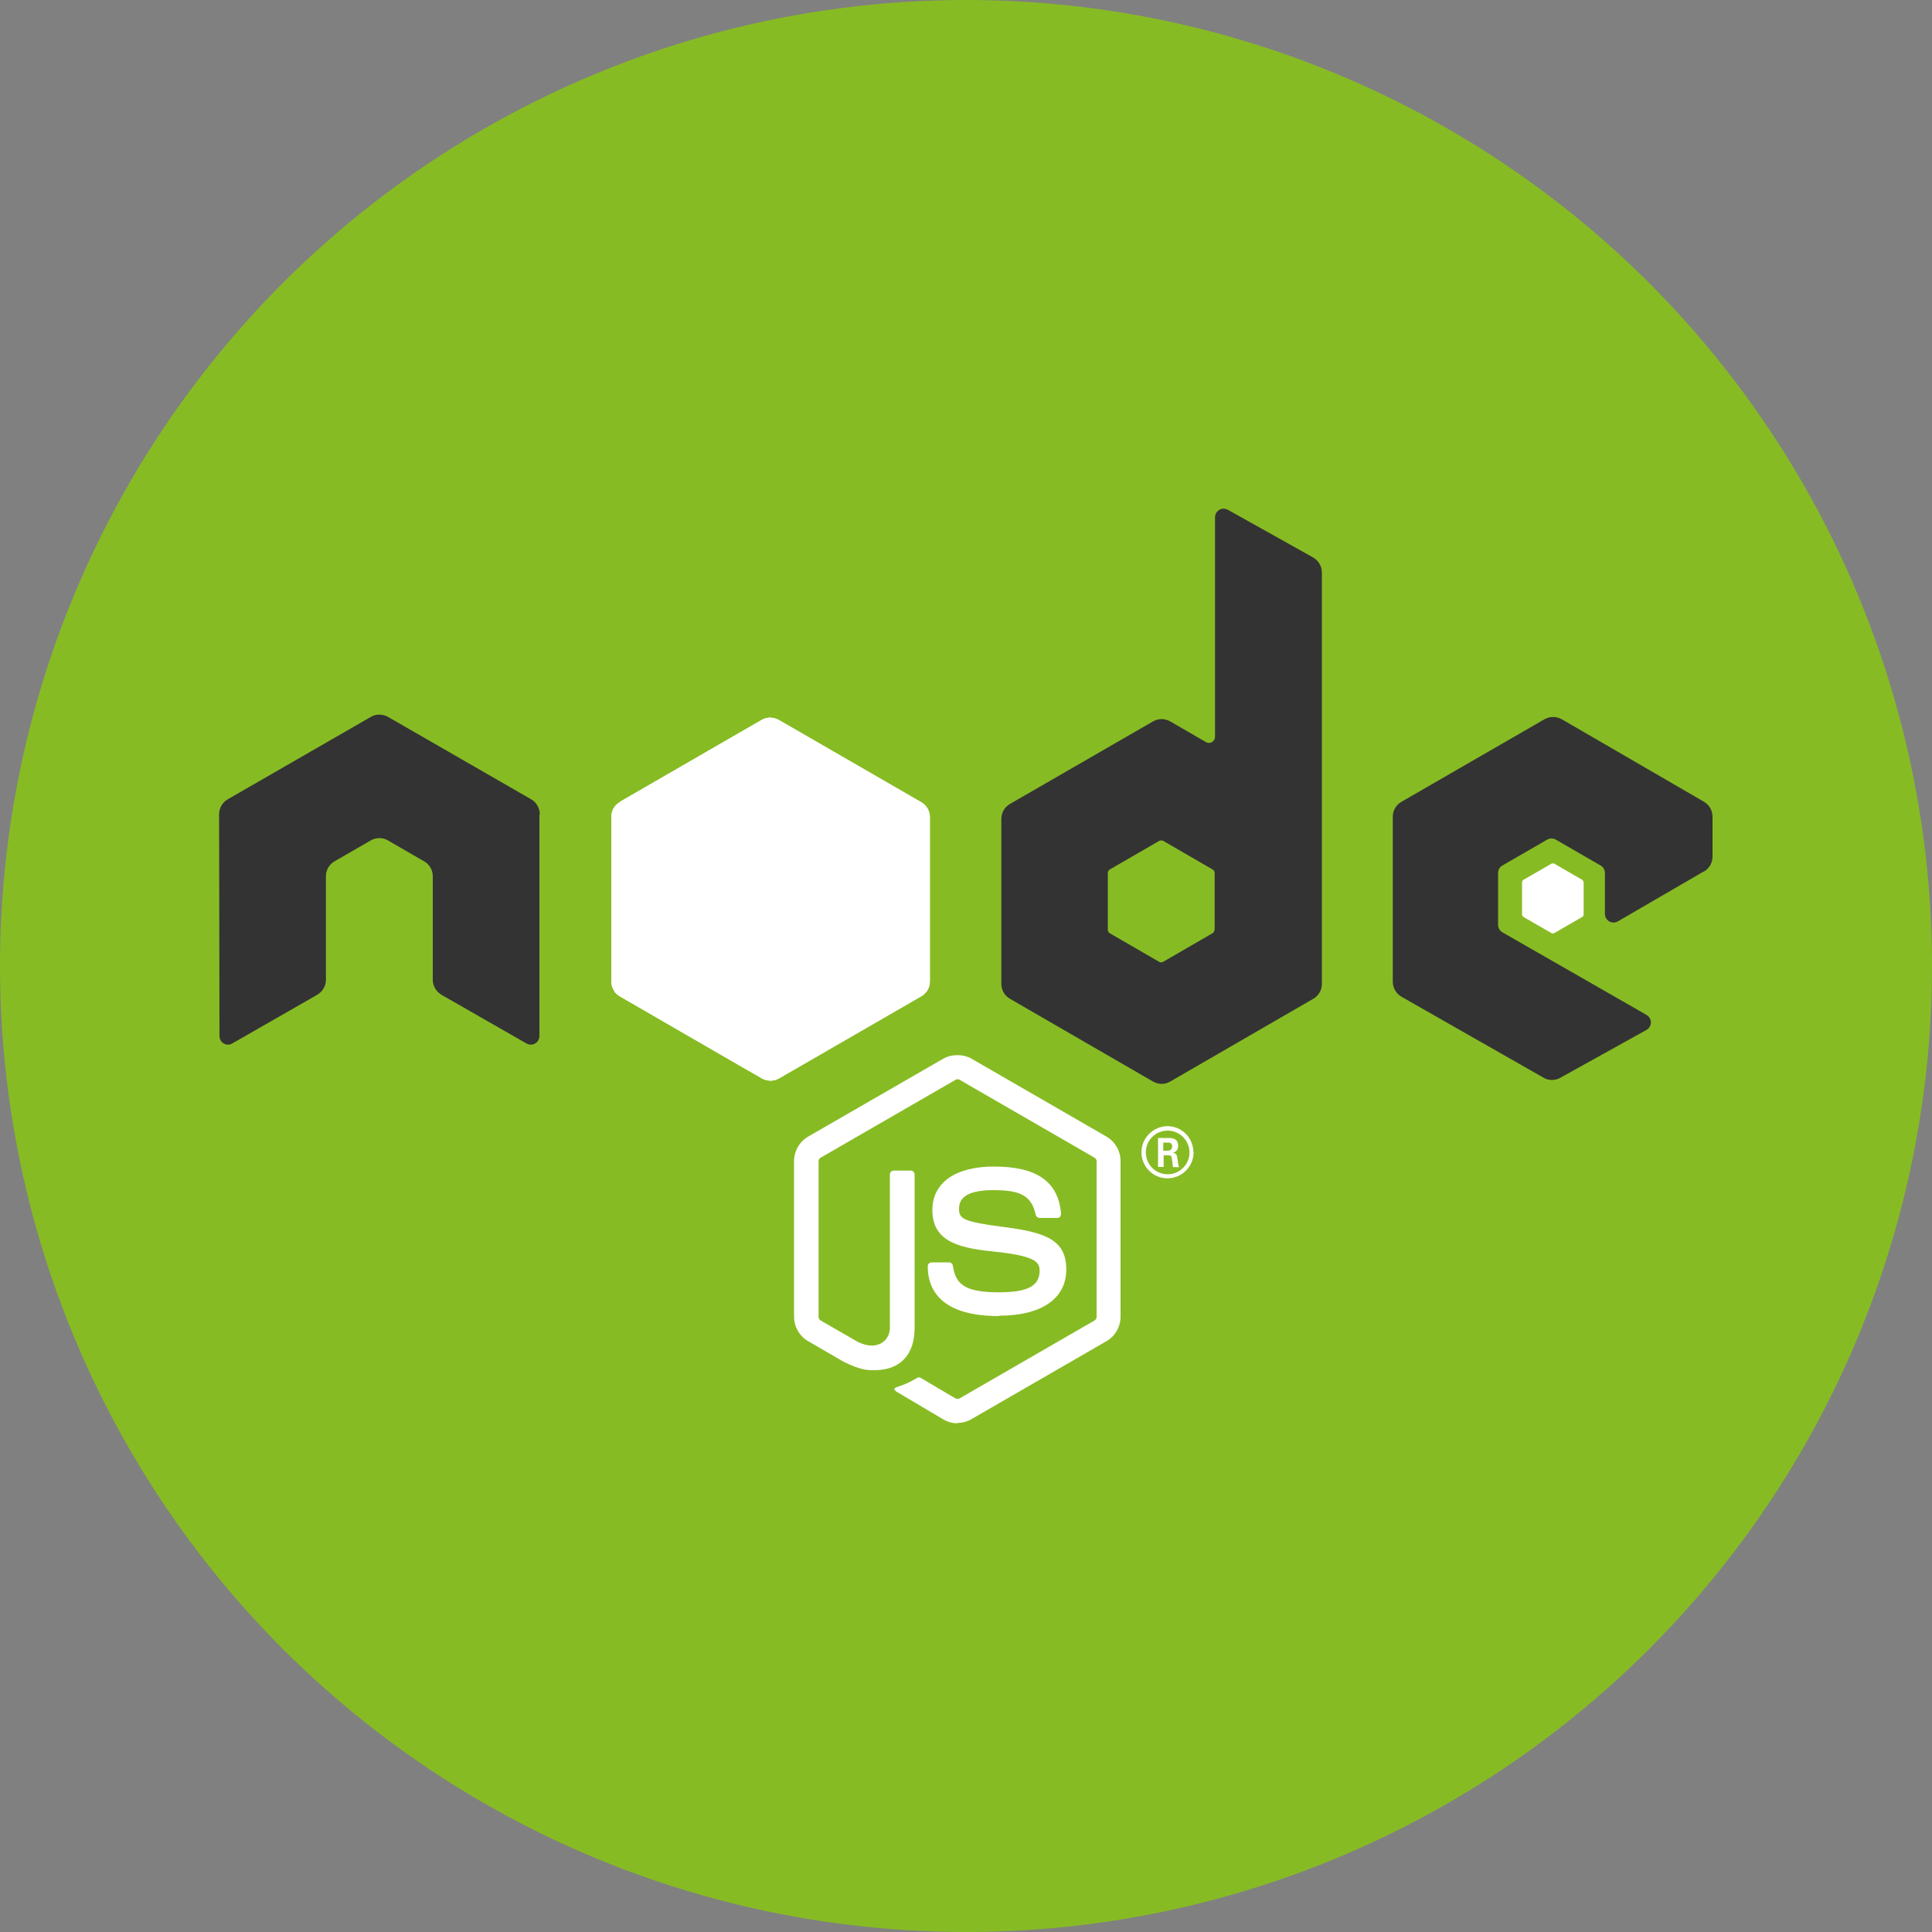 <?xml version="1.0" encoding="UTF-8"?>
<svg id="Capa_1" data-name="Capa 1" xmlns="http://www.w3.org/2000/svg" xmlns:xlink="http://www.w3.org/1999/xlink" viewBox="0 0 100 100">
  <rect x="0" y="0" width="100" height="100" fill="#808080" stroke="none"/>
  <defs>
    <style>
      .cls-1 {
        clip-path: url(#clippath-2);
      }

      .cls-1, .cls-2, .cls-3 {
        fill: none;
      }

      .cls-2 {
        clip-path: url(#clippath-1);
      }

      .cls-4, .cls-5 {
        fill: #fff;
      }

      .cls-6 {
        fill: #87bb24;
      }

      .cls-7 {
        fill: #333;
      }

      .cls-7, .cls-5 {
        fill-rule: evenodd;
      }

      .cls-3 {
        clip-path: url(#clippath);
      }
    </style>
    <clipPath id="clippath">
      <path class="cls-4" d="m39.44,37.27l-7.36,4.25c-.28.16-.44.45-.44.77v8.5c0,.32.17.61.44.77l7.36,4.25c.28.16.61.16.89,0l7.36-4.25c.27-.16.44-.45.44-.77v-8.5c0-.32-.17-.61-.45-.77l-7.36-4.25c-.14-.08-.29-.12-.45-.12s-.31.04-.45.12"/>
    </clipPath>
    <clipPath id="clippath-1">
      <path class="cls-4" d="m31.81,51.33c.07.09.16.17.26.23l6.31,3.65,1.05.6c.16.09.34.13.51.12.06,0,.12-.02.17-.03l7.76-14.21c-.06-.06-.13-.12-.21-.16l-4.82-2.78-2.55-1.47c-.07-.04-.15-.07-.23-.09l-8.27,14.15Z"/>
    </clipPath>
    <clipPath id="clippath-2">
      <path class="cls-4" d="m39.79,37.15c-.12.01-.24.05-.36.11l-7.34,4.24,7.91,14.42c.11-.02.22-.05.32-.11l7.36-4.25c.23-.13.38-.35.43-.61l-8.07-13.78c-.06-.01-.12-.02-.18-.02-.02,0-.05,0-.07,0"/>
    </clipPath>
  </defs>
  <circle class="cls-6" cx="50" cy="50" r="50"/>
  <path class="cls-4" d="m49.56,73.67c-.26,0-.51-.07-.73-.2l-2.33-1.38c-.35-.19-.18-.26-.06-.3.46-.16.56-.2,1.05-.48.05-.03.12-.02.17.01l1.79,1.06c.06.03.16.03.22,0l6.98-4.03c.06-.04.11-.11.11-.19v-8.05c0-.08-.04-.15-.11-.19l-6.98-4.03c-.06-.04-.15-.04-.21,0l-6.98,4.03c-.07.04-.11.11-.11.19v8.05c0,.08.04.15.11.19l1.91,1.1c1.04.52,1.67-.09,1.67-.71v-7.95c0-.11.09-.2.2-.2h.88c.11,0,.2.09.2.2v7.95c0,1.38-.75,2.18-2.07,2.18-.4,0-.72,0-1.61-.44l-1.83-1.06c-.45-.26-.73-.75-.73-1.27v-8.05c0-.52.28-1.01.73-1.27l6.99-4.03c.44-.25,1.03-.25,1.47,0l6.98,4.03c.45.26.73.75.73,1.27v8.05c0,.52-.28,1.01-.73,1.27l-6.98,4.03c-.22.13-.48.2-.74.2"/>
  <path class="cls-4" d="m51.71,68.12c-3.05,0-3.69-1.4-3.69-2.58,0-.11.09-.2.2-.2h.9c.1,0,.18.07.2.17.14.92.54,1.38,2.39,1.38,1.47,0,2.1-.33,2.1-1.11,0-.45-.18-.78-2.46-1.01-1.91-.19-3.09-.61-3.09-2.14,0-1.41,1.19-2.25,3.18-2.25,2.23,0,3.34.78,3.48,2.44,0,.06-.02.11-.05.16-.04.04-.09.06-.15.06h-.91c-.09,0-.18-.07-.2-.16-.22-.97-.75-1.28-2.18-1.28-1.61,0-1.79.56-1.79.98,0,.51.22.66,2.39.94,2.15.28,3.16.69,3.16,2.19s-1.27,2.39-3.48,2.39m8.5-8.54h.23c.19,0,.23-.13.23-.21,0-.21-.14-.21-.22-.21h-.24v.42Zm-.28-.66h.52c.18,0,.53,0,.53.4,0,.28-.18.34-.28.37.21.01.22.15.25.34.01.12.04.33.08.4h-.32c0-.07-.06-.45-.06-.48-.02-.09-.05-.13-.16-.13h-.26v.6h-.29v-1.51Zm-.62.75c0,.63.5,1.13,1.13,1.13s1.13-.52,1.13-1.13-.51-1.13-1.13-1.13-1.13.49-1.13,1.12m2.47,0c0,.74-.61,1.35-1.35,1.35s-1.35-.6-1.35-1.35.63-1.35,1.35-1.35,1.34.59,1.34,1.35"/>
  <path class="cls-7" d="m27.94,42.15c0-.32-.17-.62-.45-.78l-7.4-4.26c-.12-.07-.26-.11-.41-.12h-.08c-.14,0-.28.04-.41.12l-7.4,4.26c-.28.16-.45.46-.45.78l.02,11.47c0,.16.08.31.22.39.14.08.31.08.44,0l4.4-2.52c.28-.17.45-.46.45-.78v-5.36c0-.32.17-.61.45-.77l1.87-1.08c.14-.08.29-.12.45-.12s.31.04.44.12l1.87,1.08c.28.16.45.45.45.77v5.36c0,.32.17.61.45.78l4.4,2.52c.14.08.31.08.45,0,.14-.08.22-.23.22-.39v-11.47Zm34.92,5.97c0,.08-.04.15-.11.19l-2.54,1.47c-.07.04-.15.04-.22,0l-2.54-1.47c-.07-.04-.11-.11-.11-.19v-2.93c0-.08.04-.15.11-.19l2.54-1.47c.07-.04.16-.04.23,0l2.54,1.47c.07.04.11.11.11.19v2.93Zm.69-21.73c-.14-.08-.31-.08-.44,0-.14.08-.22.23-.22.39v11.36c0,.11-.06.21-.16.27-.1.06-.22.06-.31,0l-1.85-1.07c-.28-.16-.62-.16-.89,0l-7.4,4.27c-.28.16-.45.45-.45.77v8.55c0,.32.17.61.45.77l7.4,4.28c.28.16.62.16.89,0l7.4-4.28c.28-.16.45-.45.45-.77v-21.3c0-.32-.18-.62-.46-.78l-4.4-2.46Zm24.65,18.72c.27-.16.44-.45.44-.77v-2.07c0-.32-.17-.61-.44-.77l-7.36-4.27c-.28-.16-.62-.16-.9,0l-7.4,4.27c-.28.16-.45.45-.45.77v8.54c0,.32.17.62.45.78l7.35,4.19c.27.16.6.16.88,0l4.45-2.47c.14-.08.23-.23.23-.39s-.09-.31-.23-.39l-7.45-4.27c-.14-.08-.23-.23-.23-.39v-2.68c0-.16.08-.31.22-.39l2.32-1.34c.14-.08.31-.08.45,0l2.32,1.34c.14.08.22.23.22.39v2.11c0,.16.09.31.22.39.14.08.31.08.45,0l4.44-2.58Z"/>
  <path class="cls-5" d="m80.29,44.71c.05-.03.12-.03.17,0l1.42.82c.05.03.09.09.09.15v1.64c0,.06-.03.12-.09.15l-1.42.82c-.05.03-.12.03-.17,0l-1.42-.82c-.05-.03-.09-.09-.09-.15v-1.64c0-.06.03-.12.09-.15l1.42-.82Z"/>
  <g>
    <path class="cls-4" d="m39.44,37.27l-7.36,4.25c-.28.16-.44.45-.44.77v8.5c0,.32.17.61.44.77l7.36,4.25c.28.16.61.16.89,0l7.36-4.25c.27-.16.44-.45.44-.77v-8.5c0-.32-.17-.61-.45-.77l-7.36-4.25c-.14-.08-.29-.12-.45-.12s-.31.04-.45.12"/>
    <g class="cls-3">
      <path class="cls-4" d="m55.57,40.79l-20.74-10.17-10.63,21.69,20.74,10.17,10.64-21.69Z"/>
    </g>
  </g>
  <g>
    <path class="cls-4" d="m31.81,51.33c.07.09.16.17.26.23l6.31,3.65,1.05.6c.16.09.34.13.51.12.06,0,.12-.02.17-.03l7.76-14.21c-.06-.06-.13-.12-.21-.16l-4.82-2.78-2.55-1.47c-.07-.04-.15-.07-.23-.09l-8.27,14.15Z"/>
    <g class="cls-2">
      <path class="cls-4" d="m22.85,43.8l14.65,19.82,19.37-14.31-14.65-19.82-19.37,14.31Z"/>
    </g>
  </g>
  <g>
    <path class="cls-4" d="m39.79,37.15c-.12.01-.24.05-.36.11l-7.34,4.24,7.91,14.42c.11-.02.22-.05.32-.11l7.36-4.25c.23-.13.38-.35.43-.61l-8.07-13.78c-.06-.01-.12-.02-.18-.02-.02,0-.05,0-.07,0"/>
    <g class="cls-1">
      <path class="cls-4" d="m32.1,37.15v18.77h16.02v-18.77h-16.02Z"/>
    </g>
  </g>
</svg>